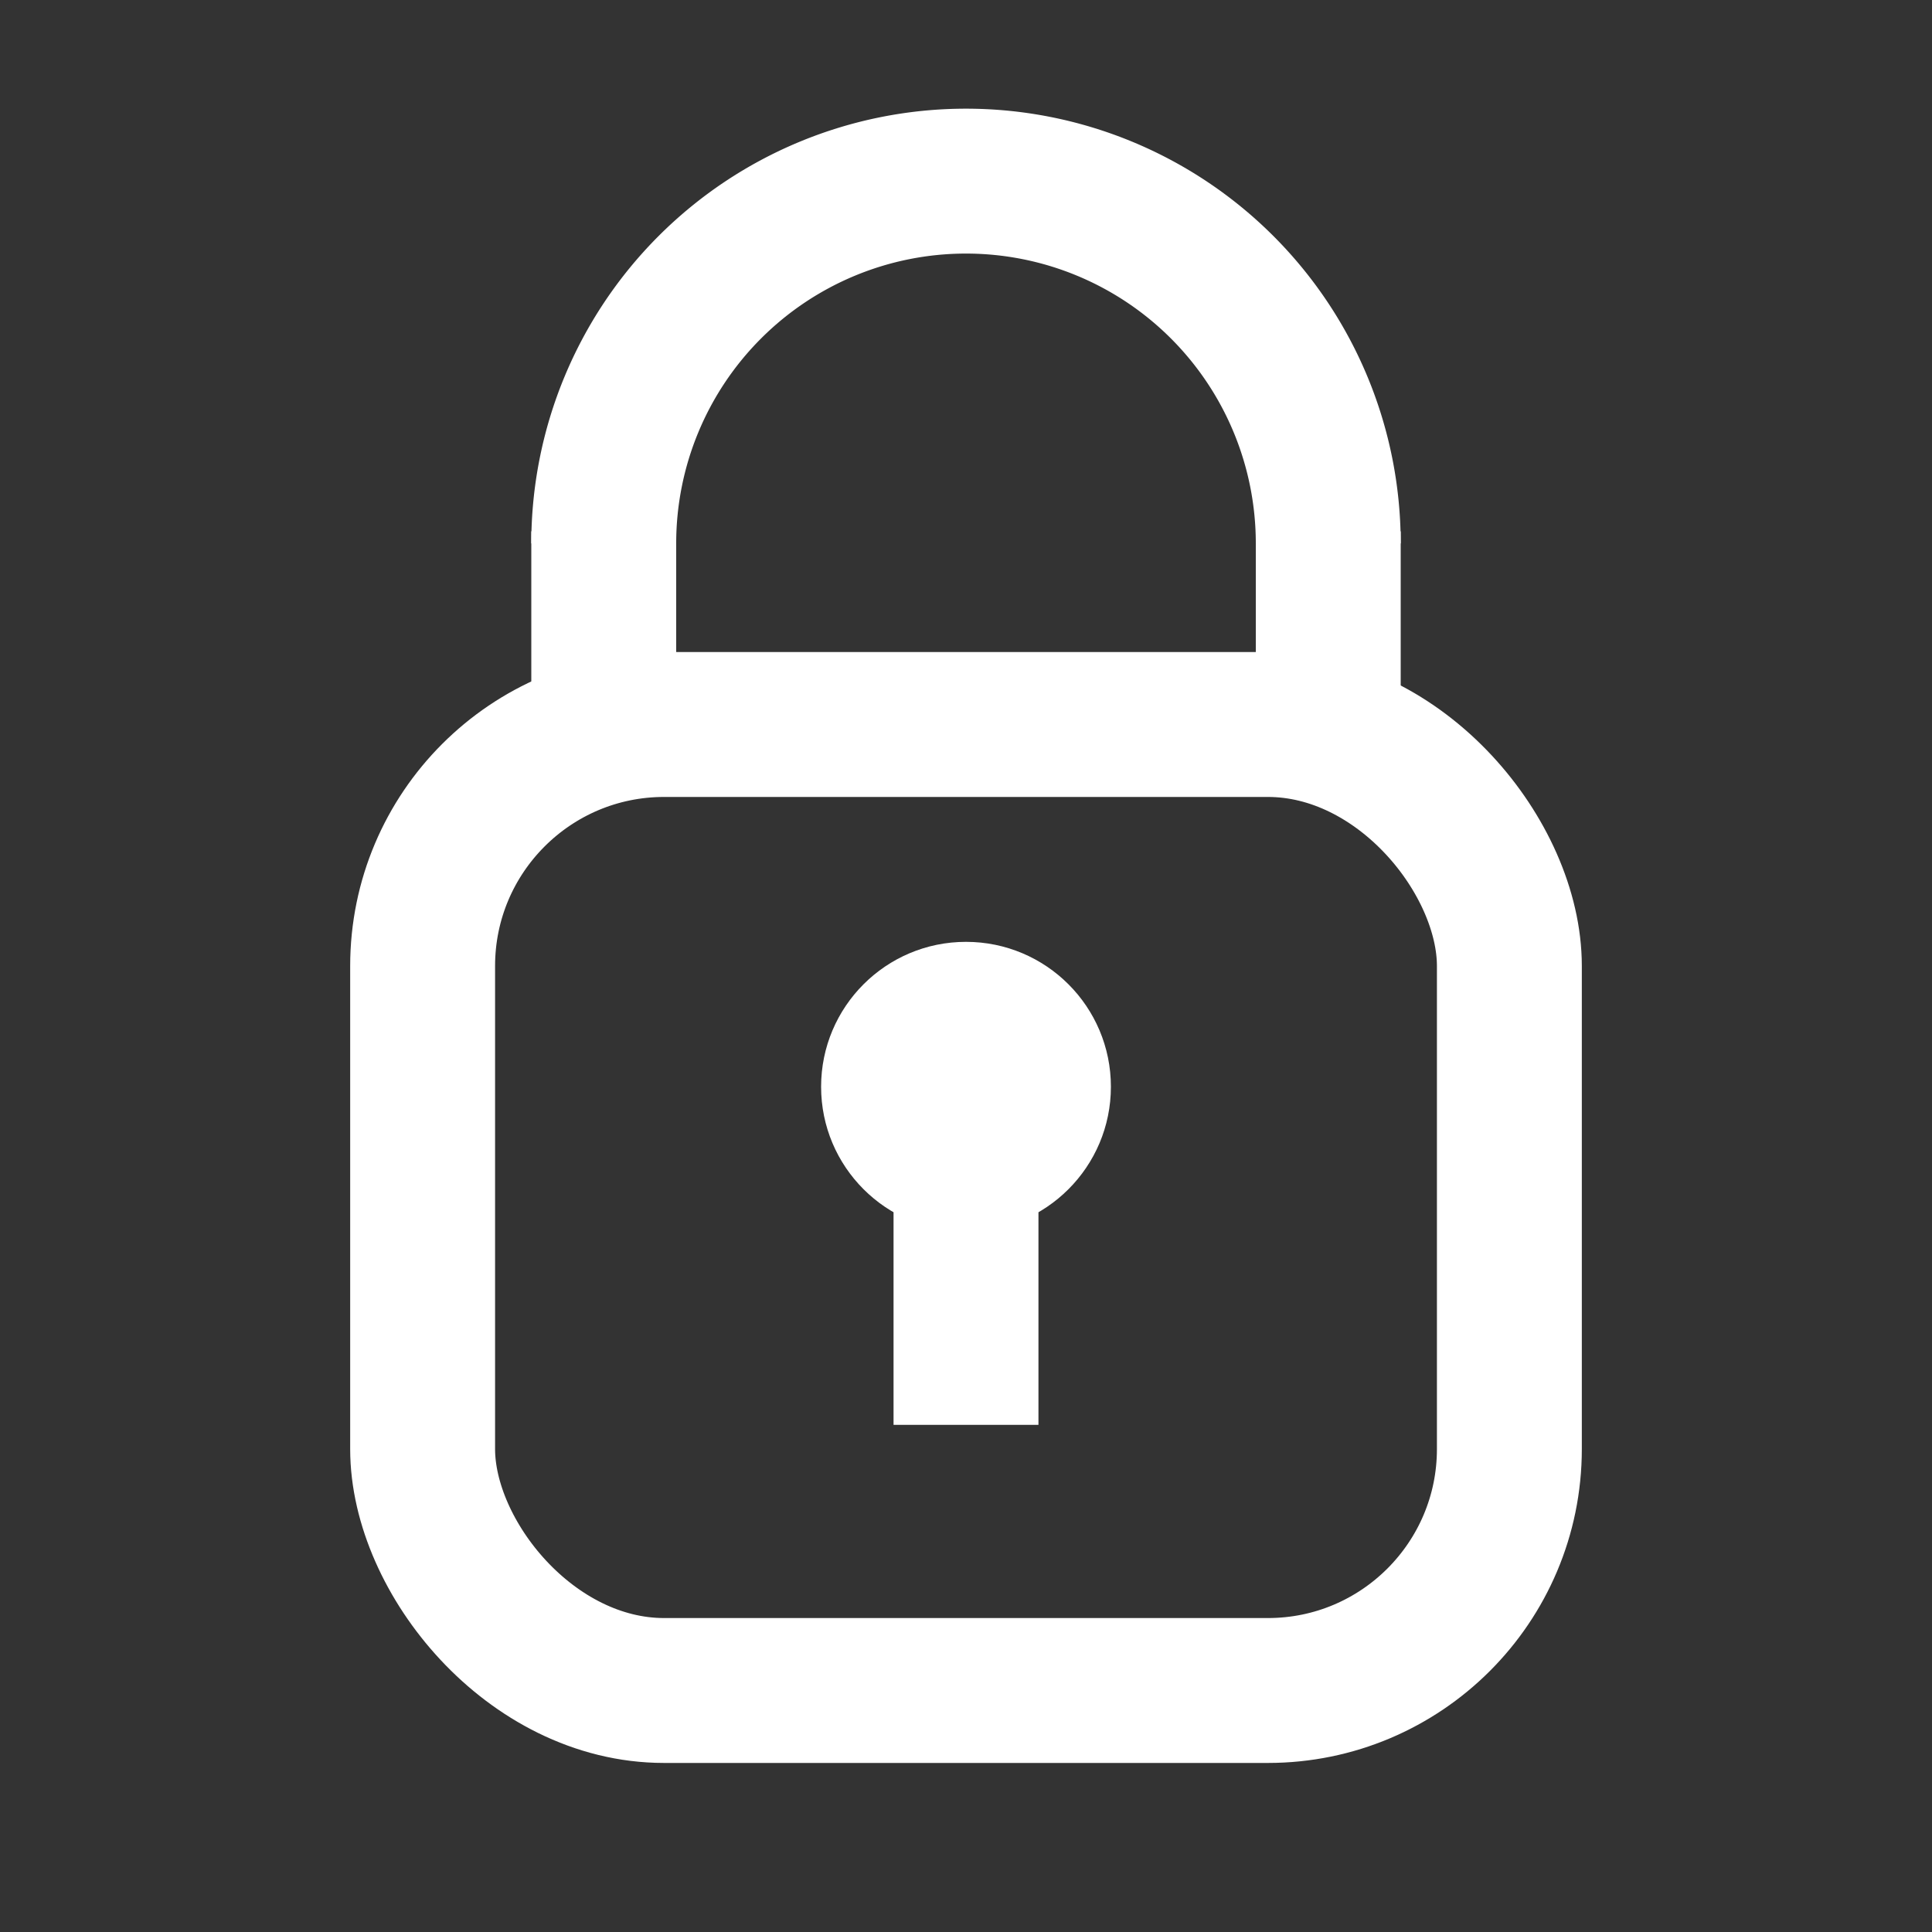 <svg xmlns="http://www.w3.org/2000/svg" width="100%" height="100%" viewBox="0 0 160 160" stroke="none" fill="white" >
  <rect x="0" y="0" width="160" height="160" fill="#333333" stroke="none"/>
  <path d="M110,45 A1,1 0 0,0 50,45" style="fill:none;stroke:white;stroke-width:12" />
  <line x1="50" y1="44" x2="50" y2="60" style="stroke:white;stroke-width:12" />
  <line x1="110" y1="44" x2="110" y2="60" style="stroke:white;stroke-width:12" />
  <circle cx="80" cy="90" r="12" stroke="none" fill="white" />
  <line x1="80" y1="100" x2="80" y2="118" style="stroke:white;stroke-width:12" />
  <rect x="35" y="60" rx="20" ry="20" width="90" height="80" style="fill:none;stroke:white;stroke-width:12" />
</svg>
